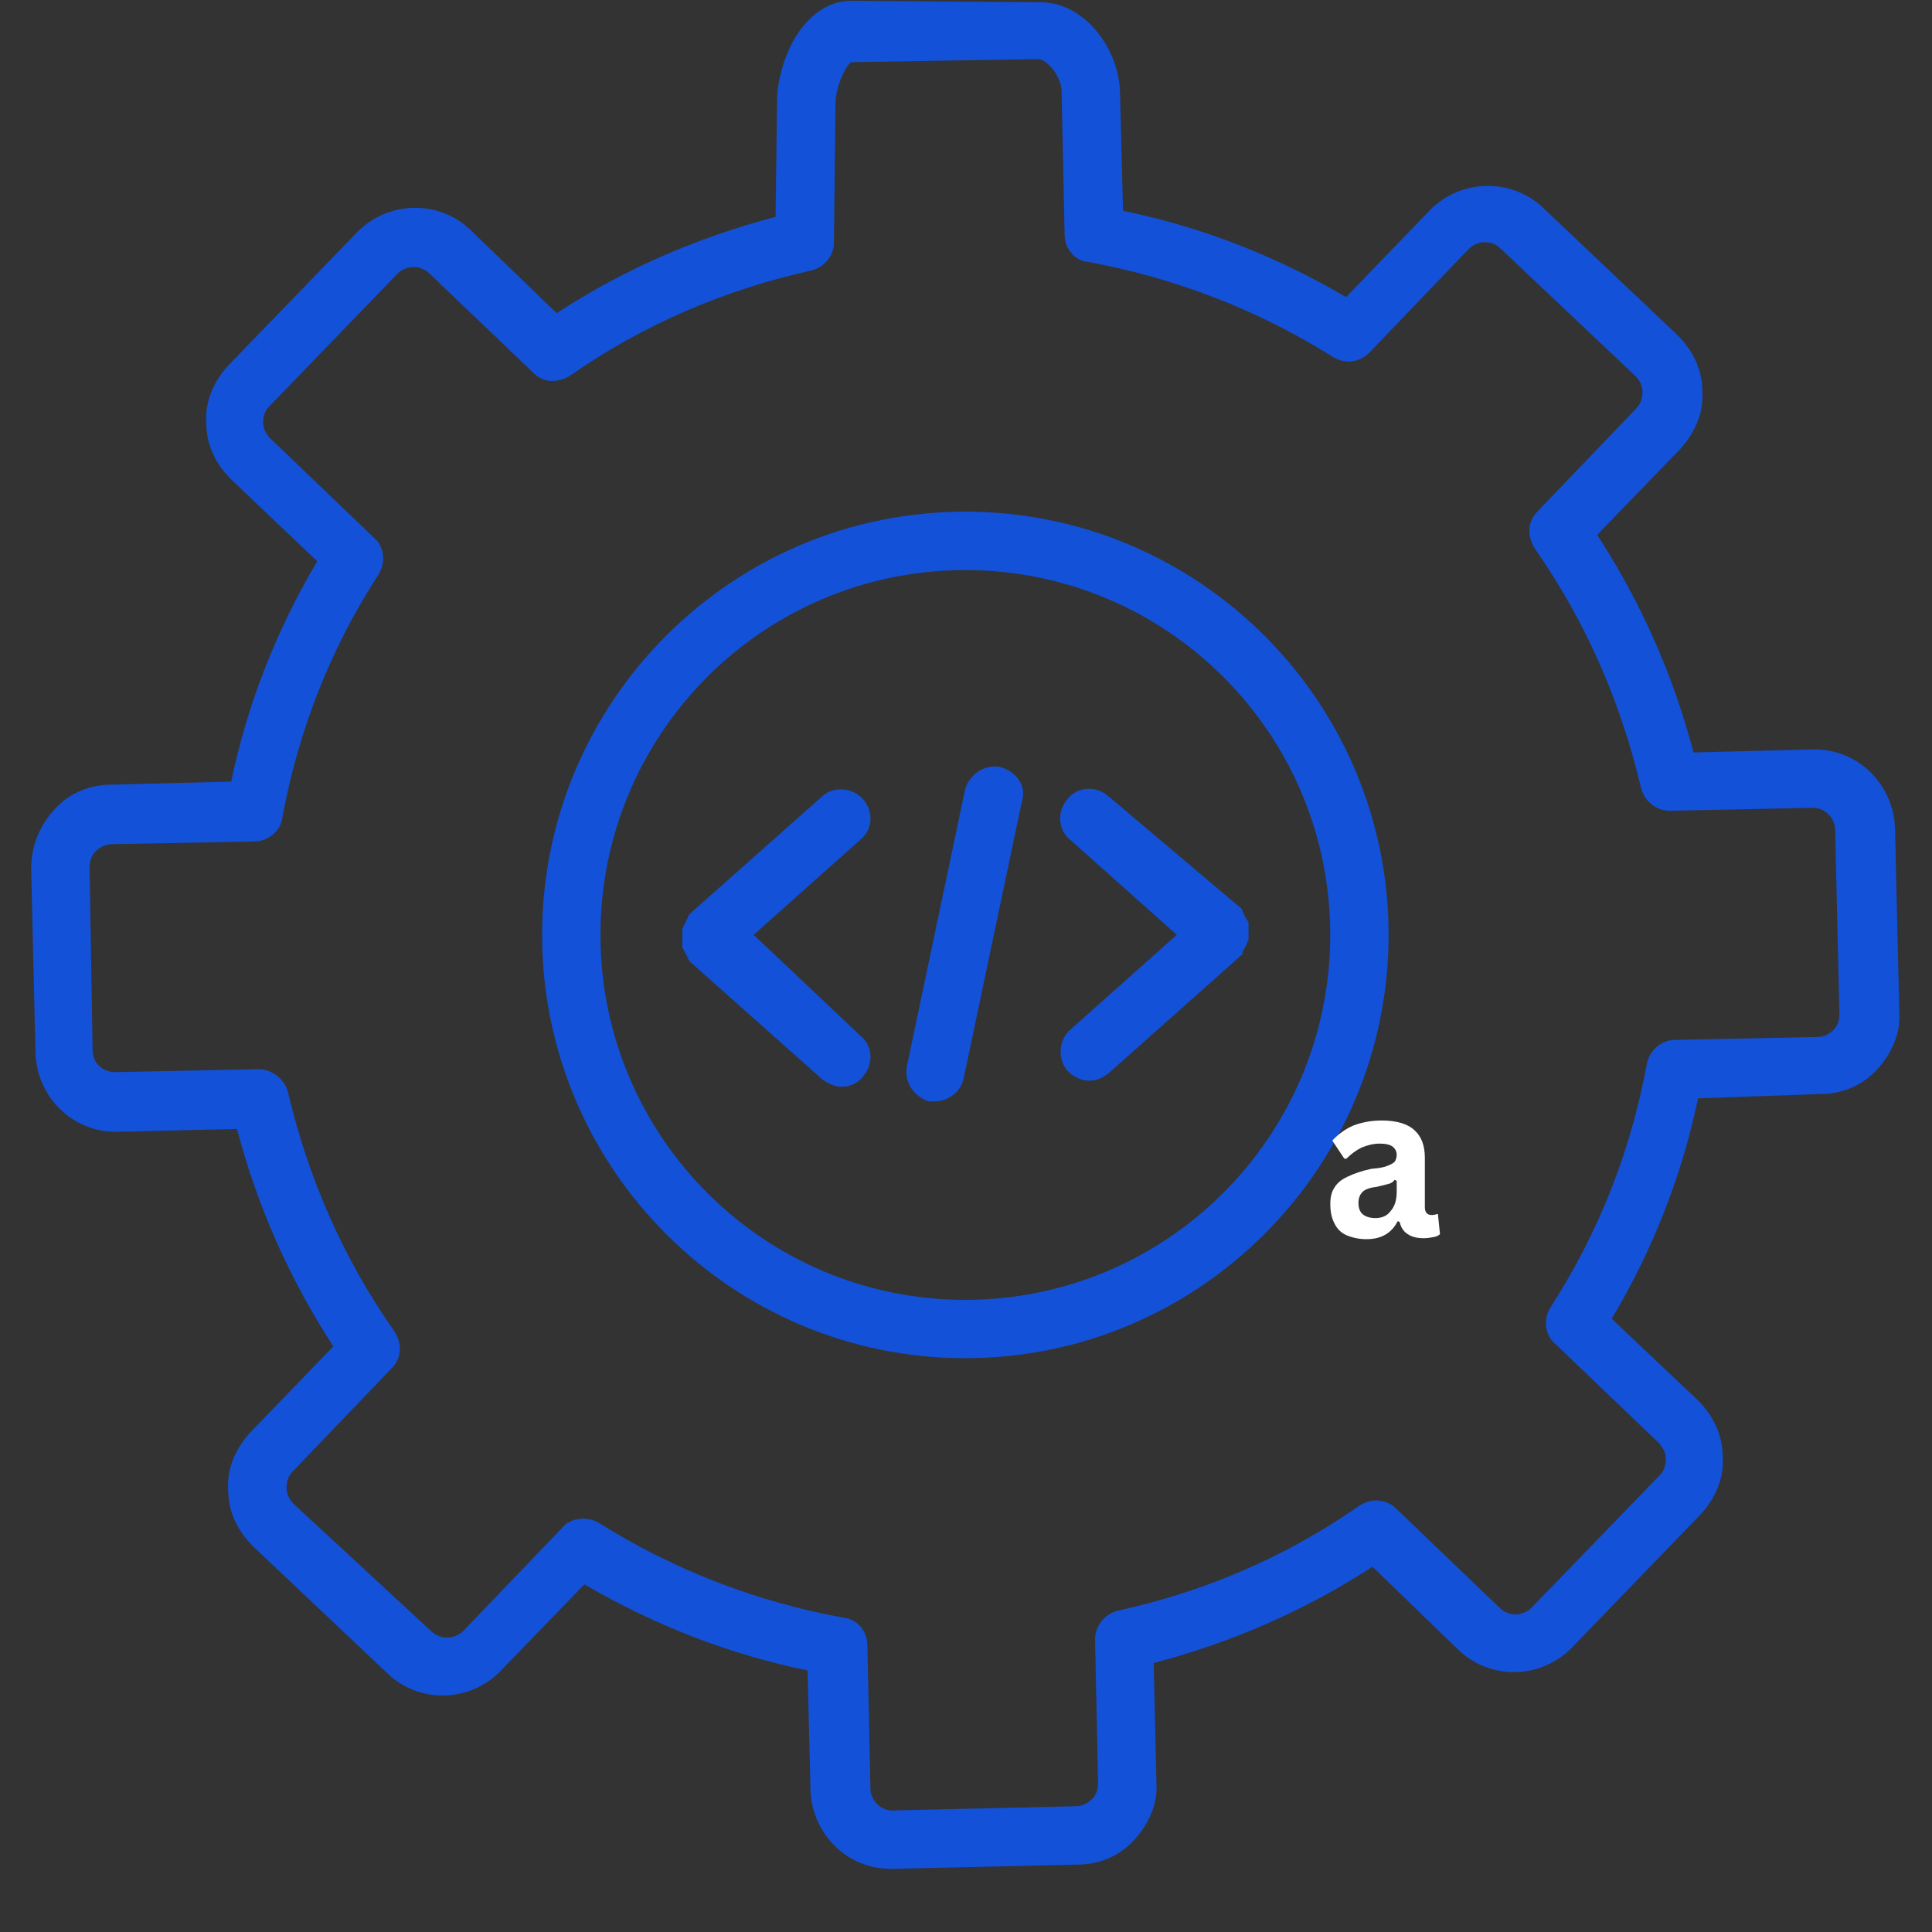<svg xmlns="http://www.w3.org/2000/svg" xmlns:xlink="http://www.w3.org/1999/xlink" width="40" zoomAndPan="magnify" viewBox="0 0 30 30" height="40" preserveAspectRatio="xMidYMid meet" version="1.2"><rect x="0" y="0" width="30" height="30" fill="#333333" stroke="none"/><defs><clipPath id="90423283d5"><path d="M 0.484 0 L 29.516 0 L 29.516 29.031 L 0.484 29.031 Z M 0.484 0 "/></clipPath></defs><g id="de58cbe166"><g clip-rule="nonzero" clip-path="url(#90423283d5)"><path style=" stroke:none;fill-rule:nonzero;fill:#1351d8;fill-opacity:1;" d="M 28.27 16.988 C 28.609 16.988 28.926 16.852 29.152 16.602 C 29.379 16.352 29.516 16.035 29.492 15.719 L 29.426 12.863 C 29.402 12.184 28.859 11.637 28.18 11.637 C 28.18 11.637 28.156 11.637 28.156 11.637 L 26.297 11.684 C 25.98 10.48 25.48 9.348 24.801 8.305 L 26.094 6.969 C 26.32 6.719 26.457 6.402 26.434 6.086 C 26.434 5.746 26.297 5.449 26.047 5.203 L 23.965 3.23 C 23.465 2.754 22.672 2.777 22.195 3.273 L 20.902 4.613 C 19.816 3.977 18.66 3.523 17.438 3.273 L 17.391 1.418 C 17.367 0.738 16.824 0.012 16.121 0.035 L 13.223 0.012 C 12.859 0.012 12.539 0.238 12.312 0.645 C 12.156 0.941 12.066 1.281 12.066 1.574 L 12.043 3.367 C 10.84 3.684 9.684 4.18 8.645 4.863 L 7.305 3.57 C 6.809 3.094 6.016 3.117 5.539 3.613 L 3.543 5.676 C 3.316 5.926 3.18 6.242 3.203 6.562 C 3.203 6.902 3.34 7.195 3.59 7.445 L 4.926 8.715 C 4.293 9.781 3.84 10.934 3.59 12.137 L 1.73 12.184 C 1.391 12.184 1.074 12.316 0.848 12.566 C 0.598 12.84 0.484 13.156 0.484 13.496 L 0.551 16.352 C 0.574 17.031 1.117 17.574 1.797 17.574 C 1.797 17.574 1.82 17.574 1.82 17.574 L 3.68 17.531 C 3.996 18.73 4.496 19.863 5.176 20.906 L 3.883 22.246 C 3.656 22.492 3.52 22.812 3.543 23.129 C 3.543 23.469 3.68 23.762 3.93 24.012 L 6.016 25.984 C 6.512 26.461 7.305 26.438 7.781 25.938 L 9.074 24.602 C 10.16 25.234 11.316 25.688 12.539 25.938 L 12.586 27.797 C 12.609 28.477 13.152 29.02 13.832 29.02 C 13.832 29.02 13.855 29.02 13.855 29.02 L 16.734 28.953 C 17.074 28.953 17.391 28.816 17.617 28.566 C 17.844 28.316 17.98 28 17.957 27.684 L 17.914 25.824 C 19.113 25.508 20.27 25.008 21.312 24.328 L 22.648 25.621 C 23.148 26.098 23.941 26.074 24.418 25.574 L 26.41 23.512 C 26.637 23.266 26.773 22.945 26.75 22.629 C 26.75 22.289 26.613 21.996 26.367 21.746 L 25.027 20.477 C 25.664 19.41 26.117 18.254 26.367 17.055 Z M 25.574 16.512 C 25.324 17.871 24.824 19.141 24.078 20.297 C 23.965 20.477 23.984 20.727 24.145 20.863 L 25.754 22.402 C 25.82 22.473 25.867 22.562 25.867 22.652 C 25.867 22.742 25.844 22.832 25.777 22.902 L 23.781 24.965 C 23.645 25.102 23.418 25.102 23.285 24.965 L 21.676 23.422 C 21.516 23.266 21.289 23.266 21.109 23.379 C 19.977 24.172 18.707 24.715 17.367 25.008 C 17.164 25.055 17.004 25.234 17.004 25.461 L 17.051 27.684 C 17.051 27.773 17.027 27.863 16.961 27.934 C 16.891 28 16.801 28.047 16.711 28.047 L 13.855 28.113 C 13.676 28.113 13.516 27.957 13.516 27.773 L 13.469 25.555 C 13.469 25.328 13.312 25.145 13.109 25.121 C 11.746 24.875 10.457 24.375 9.301 23.648 C 9.23 23.605 9.141 23.582 9.051 23.582 C 8.938 23.582 8.801 23.629 8.734 23.719 L 7.191 25.328 C 7.055 25.461 6.828 25.461 6.695 25.328 L 4.562 23.355 C 4.496 23.285 4.449 23.195 4.449 23.105 C 4.449 23.016 4.473 22.926 4.539 22.855 L 6.082 21.246 C 6.242 21.09 6.242 20.863 6.129 20.68 C 5.332 19.547 4.789 18.301 4.473 16.965 C 4.426 16.762 4.223 16.602 4.02 16.602 L 1.797 16.648 C 1.594 16.648 1.438 16.512 1.438 16.305 L 1.391 13.473 C 1.391 13.383 1.414 13.293 1.48 13.223 C 1.551 13.156 1.641 13.109 1.73 13.109 L 3.953 13.066 C 4.156 13.066 4.359 12.906 4.383 12.703 C 4.633 11.344 5.129 10.074 5.879 8.918 C 5.992 8.738 5.969 8.488 5.809 8.352 L 4.199 6.809 C 4.133 6.742 4.086 6.652 4.086 6.562 C 4.086 6.469 4.109 6.379 4.18 6.312 L 6.172 4.25 C 6.309 4.113 6.535 4.113 6.672 4.25 L 8.281 5.789 C 8.438 5.949 8.664 5.949 8.848 5.836 C 9.98 5.043 11.25 4.5 12.586 4.203 C 12.789 4.16 12.949 3.977 12.949 3.773 L 12.973 1.621 C 12.973 1.324 13.152 0.984 13.223 0.965 L 16.121 0.918 C 16.258 0.918 16.484 1.191 16.484 1.418 L 16.531 3.637 C 16.531 3.863 16.688 4.047 16.891 4.066 C 18.254 4.316 19.543 4.816 20.699 5.543 C 20.883 5.656 21.109 5.633 21.266 5.473 L 22.809 3.863 C 22.945 3.727 23.172 3.727 23.305 3.863 L 25.391 5.836 C 25.461 5.902 25.504 5.996 25.504 6.086 C 25.504 6.176 25.48 6.266 25.414 6.336 L 23.871 7.945 C 23.715 8.102 23.715 8.328 23.828 8.512 C 24.621 9.645 25.164 10.891 25.48 12.227 C 25.527 12.43 25.707 12.59 25.934 12.59 L 28.156 12.543 C 28.336 12.543 28.496 12.703 28.496 12.883 L 28.562 15.738 C 28.562 15.832 28.543 15.922 28.473 15.988 C 28.406 16.059 28.316 16.102 28.223 16.102 L 26.004 16.148 C 25.801 16.148 25.617 16.305 25.574 16.512 Z M 25.574 16.512 "/></g><path style=" stroke:none;fill-rule:nonzero;fill:#1351d8;fill-opacity:1;" d="M 14.988 7.945 C 11.363 7.945 8.418 10.891 8.418 14.516 C 8.418 18.141 11.363 21.09 14.988 21.09 C 18.613 21.09 21.562 18.141 21.562 14.516 C 21.562 10.891 18.613 7.945 14.988 7.945 Z M 14.988 20.184 C 11.859 20.184 9.324 17.645 9.324 14.516 C 9.324 11.387 11.859 8.852 14.988 8.852 C 18.117 8.852 20.656 11.387 20.656 14.516 C 20.656 17.645 18.117 20.184 14.988 20.184 Z M 14.988 20.184 "/><path style=" stroke:none;fill-rule:nonzero;fill:#1351d8;fill-opacity:1;" d="M 13.402 12.41 C 13.242 12.227 12.949 12.203 12.77 12.363 L 10.727 14.176 C 10.727 14.176 10.707 14.199 10.707 14.199 C 10.707 14.199 10.684 14.223 10.684 14.223 C 10.684 14.223 10.684 14.223 10.684 14.246 C 10.684 14.266 10.66 14.266 10.66 14.289 C 10.66 14.312 10.637 14.312 10.637 14.336 C 10.637 14.359 10.613 14.359 10.613 14.379 C 10.613 14.402 10.613 14.402 10.594 14.426 C 10.594 14.449 10.594 14.449 10.594 14.473 C 10.594 14.492 10.594 14.492 10.594 14.516 C 10.594 14.539 10.594 14.539 10.594 14.562 C 10.594 14.586 10.594 14.586 10.594 14.605 C 10.594 14.629 10.594 14.629 10.594 14.652 C 10.594 14.676 10.594 14.676 10.594 14.699 C 10.594 14.719 10.594 14.719 10.613 14.742 C 10.613 14.766 10.637 14.766 10.637 14.789 C 10.637 14.812 10.66 14.812 10.66 14.832 C 10.66 14.855 10.684 14.855 10.684 14.879 C 10.684 14.879 10.684 14.879 10.684 14.902 C 10.684 14.902 10.707 14.902 10.707 14.926 C 10.707 14.926 10.727 14.945 10.727 14.945 L 12.77 16.762 C 12.859 16.828 12.973 16.875 13.062 16.875 C 13.199 16.875 13.312 16.828 13.402 16.715 C 13.562 16.531 13.562 16.238 13.355 16.078 L 11.703 14.516 L 13.355 13.043 C 13.562 12.883 13.562 12.59 13.402 12.41 Z M 13.402 12.41 "/><path style=" stroke:none;fill-rule:nonzero;fill:#1351d8;fill-opacity:1;" d="M 17.211 12.363 C 17.027 12.203 16.734 12.203 16.574 12.41 C 16.418 12.59 16.418 12.883 16.621 13.043 L 18.273 14.516 L 16.621 15.988 C 16.438 16.148 16.418 16.441 16.574 16.625 C 16.664 16.715 16.777 16.781 16.914 16.781 C 17.027 16.781 17.117 16.738 17.211 16.668 L 19.25 14.855 C 19.25 14.855 19.273 14.832 19.273 14.832 C 19.273 14.832 19.293 14.832 19.293 14.812 C 19.293 14.812 19.293 14.812 19.293 14.789 C 19.293 14.766 19.316 14.766 19.316 14.742 C 19.316 14.719 19.34 14.719 19.34 14.699 C 19.34 14.676 19.363 14.676 19.363 14.652 C 19.363 14.629 19.363 14.629 19.387 14.605 C 19.387 14.586 19.387 14.586 19.387 14.562 C 19.387 14.539 19.387 14.539 19.387 14.516 C 19.387 14.492 19.387 14.492 19.387 14.473 C 19.387 14.449 19.387 14.449 19.387 14.426 C 19.387 14.402 19.387 14.402 19.387 14.379 C 19.387 14.359 19.387 14.359 19.387 14.336 C 19.387 14.312 19.387 14.312 19.363 14.289 C 19.363 14.266 19.34 14.266 19.34 14.246 C 19.34 14.223 19.316 14.223 19.316 14.199 C 19.316 14.176 19.293 14.176 19.293 14.152 C 19.293 14.152 19.293 14.152 19.293 14.129 C 19.293 14.129 19.273 14.109 19.273 14.109 C 19.273 14.109 19.273 14.086 19.25 14.086 Z M 17.211 12.363 "/><path style=" stroke:none;fill-rule:nonzero;fill:#1351d8;fill-opacity:1;" d="M 15.531 11.91 C 15.285 11.863 15.059 12.023 14.988 12.25 L 14.082 16.555 C 14.035 16.805 14.195 17.031 14.422 17.102 C 14.445 17.102 14.488 17.102 14.512 17.102 C 14.715 17.102 14.922 16.965 14.965 16.738 L 15.871 12.43 C 15.941 12.203 15.781 11.977 15.531 11.91 Z M 15.531 11.91 "/><g style="fill:#ffffff;fill-opacity:1;"><g transform="translate(20.516, 19.211)"><path style="stroke:none" d="M 0.703 0.031 C 0.586 0.031 0.484 0.008 0.391 -0.031 C 0.305 -0.07 0.242 -0.133 0.203 -0.219 C 0.16 -0.301 0.141 -0.398 0.141 -0.516 C 0.141 -0.617 0.16 -0.703 0.203 -0.766 C 0.242 -0.836 0.312 -0.895 0.406 -0.938 C 0.508 -0.988 0.633 -1.031 0.781 -1.062 C 0.895 -1.07 0.977 -1.086 1.031 -1.109 C 1.082 -1.129 1.117 -1.148 1.141 -1.172 C 1.16 -1.203 1.172 -1.238 1.172 -1.281 C 1.172 -1.332 1.148 -1.375 1.109 -1.406 C 1.066 -1.438 1 -1.453 0.906 -1.453 C 0.812 -1.453 0.719 -1.43 0.625 -1.391 C 0.539 -1.348 0.461 -1.289 0.391 -1.219 L 0.359 -1.219 L 0.172 -1.5 C 0.266 -1.602 0.375 -1.68 0.5 -1.734 C 0.633 -1.785 0.781 -1.812 0.938 -1.812 C 1.176 -1.812 1.348 -1.758 1.453 -1.656 C 1.555 -1.562 1.609 -1.422 1.609 -1.234 L 1.609 -0.469 C 1.609 -0.383 1.645 -0.344 1.719 -0.344 C 1.738 -0.344 1.766 -0.348 1.797 -0.359 L 1.812 -0.359 L 1.844 -0.047 C 1.82 -0.023 1.785 -0.008 1.734 0 C 1.691 0.008 1.645 0.016 1.594 0.016 C 1.488 0.016 1.406 -0.004 1.344 -0.047 C 1.281 -0.086 1.238 -0.148 1.219 -0.234 L 1.188 -0.25 C 1.094 -0.062 0.93 0.031 0.703 0.031 Z M 0.844 -0.297 C 0.945 -0.297 1.023 -0.332 1.078 -0.406 C 1.141 -0.477 1.172 -0.578 1.172 -0.703 L 1.172 -0.875 L 1.141 -0.891 C 1.117 -0.859 1.086 -0.836 1.047 -0.828 C 1.004 -0.816 0.941 -0.801 0.859 -0.781 C 0.754 -0.77 0.68 -0.742 0.641 -0.703 C 0.598 -0.66 0.578 -0.602 0.578 -0.531 C 0.578 -0.457 0.598 -0.398 0.641 -0.359 C 0.691 -0.316 0.758 -0.297 0.844 -0.297 Z M 0.844 -0.297 "/></g></g></g></svg>